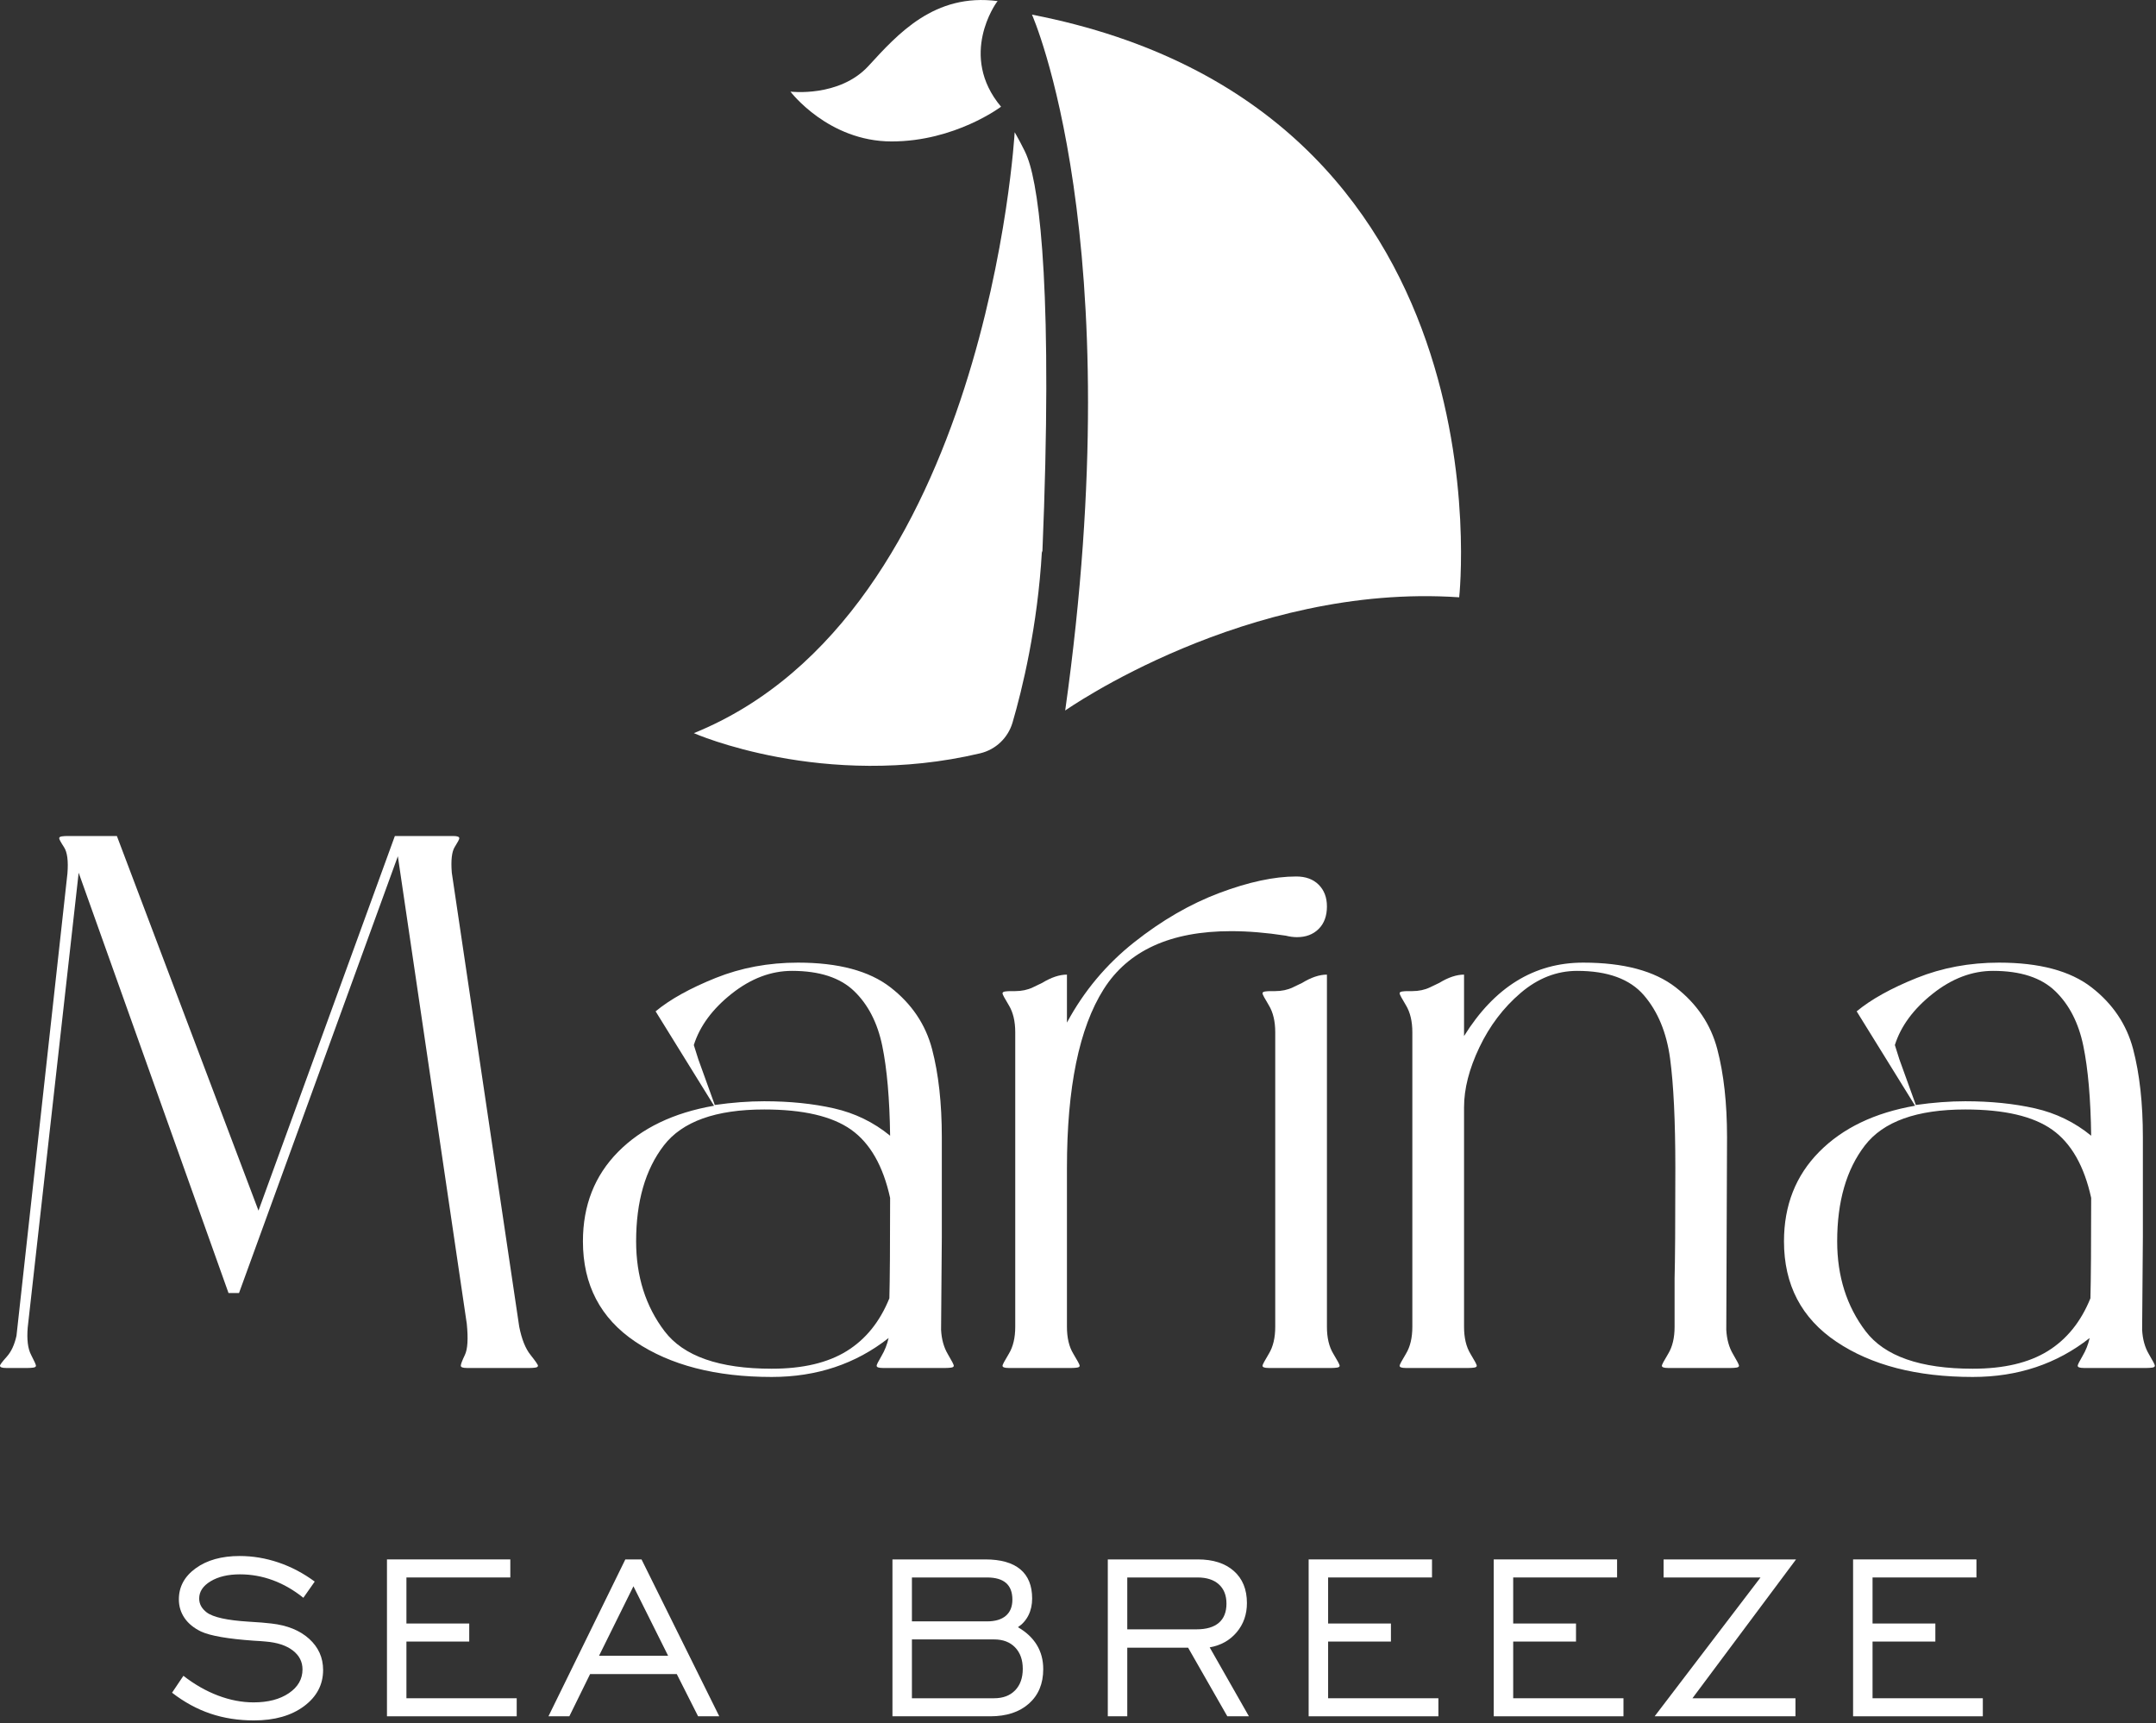 <?xml version="1.0" encoding="UTF-8"?> <svg xmlns="http://www.w3.org/2000/svg" width="648" height="518" viewBox="0 0 648 518" fill="none"><rect x="0" y="0" width="648" height="518" fill="#333333" stroke="none"/><path d="M310.168 4.4C310.168 4.4 340.113 71.548 320.151 213.559C320.151 213.559 374.645 175.172 438.567 179.531C438.567 179.531 454.9 32.529 310.168 4.4Z" fill="white"></path><path d="M299.507 0.771C299.507 0.771 287.938 16.649 300.868 32.076C300.868 32.076 287.03 42.512 267.975 42.512C248.919 42.512 237.576 27.539 237.576 27.539C237.576 27.539 252.267 29.355 261.028 19.825C269.79 10.299 280.79 -2.168 299.846 0.328" fill="white"></path><path d="M308.85 47.439C308.091 45.156 304.966 39.741 304.966 39.741C304.966 39.741 296.816 184.592 208.539 220.364C208.539 220.364 247.487 237.583 294.596 226.424C299.267 225.317 302.979 221.776 304.327 217.169C307.204 207.335 311.87 188.363 313.162 165.567L313.29 166.112C316.484 89.797 312.611 57.36 308.85 47.439Z" fill="white"></path><path d="M51.709 508.776L55.126 503.695C58.457 506.287 61.924 508.266 65.525 509.631C69.129 510.997 72.695 511.683 76.226 511.683C80.582 511.683 84.121 510.757 86.84 508.905C89.559 507.056 90.919 504.678 90.919 501.773C90.919 499.467 89.943 497.565 87.992 496.069C86.044 494.576 83.345 493.687 79.9 493.401C79.074 493.315 77.878 493.229 76.312 493.145C68.566 492.605 63.284 491.692 60.466 490.411C58.273 489.357 56.607 487.997 55.467 486.332C54.327 484.667 53.759 482.795 53.759 480.715C53.759 476.928 55.452 473.809 58.841 471.361C62.23 468.912 66.63 467.689 72.041 467.689C75.97 467.689 79.85 468.336 83.678 469.632C87.51 470.926 91.147 472.841 94.593 475.377L91.177 480.244C88.27 477.912 85.217 476.152 82.013 474.969C78.811 473.789 75.513 473.199 72.126 473.199C68.566 473.199 65.634 473.888 63.327 475.268C61.02 476.65 59.867 478.381 59.867 480.459C59.867 481.285 60.052 482.038 60.423 482.723C60.792 483.405 61.363 484.048 62.131 484.644C64.067 486.097 68.252 487.023 74.689 487.421C77.651 487.591 79.943 487.777 81.566 487.977C86.35 488.519 90.136 490.055 92.928 492.589C95.718 495.124 97.113 498.243 97.113 501.943C97.113 506.357 95.198 509.987 91.369 512.835C87.538 515.683 82.518 517.107 76.312 517.107C71.614 517.107 67.249 516.424 63.221 515.056C59.19 513.69 55.353 511.597 51.709 508.776Z" fill="white"></path><path d="M116.305 515.868V468.712H153.379V474.138H122.155V487.978H141.033V493.402H122.155V510.444H155.3V515.868H116.305Z" fill="white"></path><path d="M180.046 497.672H200.805L190.383 476.784L180.046 497.672ZM164.84 515.868L187.949 468.712H192.816L216.18 515.868H209.817L203.41 503.181H177.355L171.117 515.868H164.84Z" fill="white"></path><path d="M274.084 510.444H298.772C301.449 510.444 303.556 509.654 305.093 508.073C306.632 506.492 307.4 504.336 307.4 501.602C307.4 498.897 306.632 496.747 305.093 495.152C303.556 493.557 301.449 492.759 298.772 492.759H274.084V510.444ZM274.084 487.336H296.637C299.113 487.336 301.007 486.775 302.319 485.647C303.627 484.523 304.281 482.908 304.281 480.8C304.281 478.579 303.648 476.914 302.381 475.804C301.115 474.692 299.2 474.138 296.637 474.138H274.084V487.336ZM268.233 515.868V468.712H296.124C300.764 468.712 304.275 469.703 306.652 471.681C309.031 473.661 310.219 476.587 310.219 480.459C310.219 482.338 309.849 484.02 309.109 485.499C308.368 486.979 307.315 488.178 305.947 489.087C308.455 490.54 310.347 492.319 311.628 494.426C312.909 496.535 313.552 498.954 313.552 501.688C313.552 506.044 312.121 509.497 309.257 512.044C306.397 514.595 302.515 515.868 297.62 515.868H268.233Z" fill="white"></path><path d="M338.809 489.729H359.608C362.569 489.729 364.813 489.072 366.335 487.762C367.859 486.454 368.623 484.531 368.623 481.996C368.623 479.519 367.859 477.591 366.335 476.208C364.813 474.828 362.671 474.138 359.908 474.138H338.809V489.729ZM332.956 515.868V468.712H359.995C364.607 468.712 368.223 469.872 370.841 472.195C373.461 474.515 374.771 477.724 374.771 481.826C374.771 485.243 373.748 488.169 371.697 490.603C369.645 493.037 366.941 494.554 363.58 495.152L375.369 515.868H368.877L357.088 495.238H338.809V515.868H332.956Z" fill="white"></path><path d="M393.324 515.868V468.712H430.398V474.138H399.174V487.978H418.052V493.402H399.174V510.444H432.319V515.868H393.324Z" fill="white"></path><path d="M448.949 515.868V468.712H486.024V474.138H454.8V487.978H473.679V493.402H454.8V510.444H487.945V515.868H448.949Z" fill="white"></path><path d="M497.313 515.868L529.136 474.138H500.005V468.712H539.813L508.676 510.444H539.641V515.868H497.313Z" fill="white"></path><path d="M556.956 515.868V468.712H594.031V474.138H562.807V487.978H581.684V493.402H562.807V510.444H595.951V515.868H556.956Z" fill="white"></path><path d="M140.296 411.169C139.092 411.169 138.496 410.944 138.496 410.493C138.496 410.044 138.905 408.955 139.735 407.229C140.556 405.504 140.745 402.388 140.296 397.883L119.578 257.359L71.836 388.649H68.684L23.644 262.316L8.331 399.008C8.029 402.613 8.367 405.355 9.345 407.229C10.32 409.108 10.809 410.197 10.809 410.493C10.809 410.796 10.546 410.983 10.021 411.06C9.494 411.136 8.969 411.169 8.444 411.169C7.917 411.169 7.43 411.169 6.979 411.169H3.828H1.8C0.597 411.169 0 410.944 0 410.493C0 410.197 0.676 409.296 2.026 407.791C3.377 406.295 4.353 404.191 4.954 401.487L20.267 262.541C20.567 258.788 20.229 256.161 19.253 254.66C18.276 253.16 17.789 252.259 17.789 251.957C17.789 251.66 18.05 251.472 18.578 251.391C19.102 251.319 19.627 251.281 20.155 251.281C20.68 251.281 21.168 251.281 21.619 251.281H35.13L77.692 363.877L118.677 251.281H134.217H136.243C137.443 251.281 138.045 251.507 138.045 251.957C138.045 252.259 137.595 253.121 136.693 254.545C135.792 255.973 135.489 258.563 135.792 262.316L156.059 398.784C156.809 402.537 157.936 405.355 159.439 407.229C160.936 409.108 161.689 410.197 161.689 410.493C161.689 410.796 161.425 410.983 160.903 411.06C160.373 411.136 159.851 411.169 159.325 411.169C158.799 411.169 158.312 411.169 157.861 411.169H142.323H140.296Z" fill="white"></path><path d="M209.882 318.391C211.382 322.595 213.035 327.172 214.835 332.124C220.09 331.376 225.043 331.003 229.7 331.003C237.355 331.003 244.338 331.717 250.643 333.14C256.947 334.569 262.576 337.305 267.531 341.361C267.38 330.249 266.591 321.243 265.168 314.335C263.739 307.432 260.923 301.949 256.722 297.899C252.518 293.843 246.286 291.815 238.031 291.815C231.726 291.815 225.68 294.107 219.902 298.684C214.122 303.267 210.332 308.405 208.53 314.109L209.882 318.391ZM199.748 400.135C205.452 407.642 216.187 411.395 231.951 411.395C241.258 411.395 248.764 409.631 254.471 406.102C260.175 402.575 264.454 397.283 267.306 390.226C267.455 384.523 267.531 374.461 267.531 360.052C265.427 350.445 261.524 343.609 255.823 339.559C250.114 335.504 241.408 333.476 229.7 333.476C215.135 333.476 205.076 337.081 199.523 344.285C193.967 351.495 191.191 361.101 191.191 373.113C191.191 383.621 194.042 392.628 199.748 400.135ZM215.06 293.957C222.719 290.88 230.974 289.337 239.834 289.337C251.992 289.337 261.262 291.815 267.644 296.772C274.024 301.724 278.19 307.917 280.143 315.347C282.091 322.781 283.07 331.601 283.07 341.812V370.861V371.312V371.763L282.847 399.684C282.992 402.537 283.668 404.976 284.872 407.004C286.072 409.032 286.674 410.197 286.674 410.493C286.674 410.796 286.411 410.983 285.886 411.06C285.358 411.136 284.834 411.169 284.308 411.169C283.782 411.169 283.295 411.169 282.847 411.169H267.306H265.28C264.078 411.169 263.478 410.944 263.478 410.493C263.478 410.197 263.964 409.219 264.943 407.565C265.918 405.916 266.632 404.113 267.08 402.162C257.172 409.972 245.464 413.873 231.951 413.873C215.135 413.873 201.471 410.345 190.966 403.289C180.456 396.233 175.203 386.172 175.203 373.113C175.203 362.304 178.728 353.336 185.787 346.203C192.84 339.071 202.451 334.453 214.61 332.349L197.047 303.976C201.399 300.372 207.406 297.035 215.06 293.957Z" fill="white"></path><path d="M381.365 406.889C382.641 404.789 383.281 402.087 383.281 398.784V310.28C383.281 306.981 382.641 304.279 381.365 302.175C380.088 300.075 379.453 298.876 379.453 298.575C379.453 298.272 379.712 298.085 380.238 298.008C380.764 297.936 381.289 297.899 381.816 297.899C382.341 297.899 382.83 297.899 383.281 297.899C385.229 297.899 386.996 297.524 388.573 296.772C390.149 296.019 391.084 295.568 391.386 295.42C394.09 293.771 396.566 292.941 398.818 292.941V398.784C398.818 402.087 399.456 404.789 400.734 406.889C402.006 408.993 402.646 410.197 402.646 410.493C402.646 410.796 402.382 410.983 401.858 411.06C401.33 411.136 400.805 411.169 400.284 411.169C399.756 411.169 399.269 411.169 398.818 411.169H383.281H381.253C380.049 411.169 379.453 410.944 379.453 410.493C379.453 410.197 380.088 408.993 381.365 406.889ZM340.832 283.259C349.162 276.653 357.721 271.701 366.502 268.393C375.285 265.096 382.978 263.443 389.586 263.443C392.436 263.443 394.686 264.267 396.341 265.92C397.992 267.575 398.818 269.745 398.818 272.449C398.818 275.301 397.992 277.555 396.341 279.203C394.686 280.857 392.513 281.681 389.812 281.681C388.76 281.681 387.633 281.533 386.432 281.231C380.577 280.329 375.096 279.879 369.993 279.879C351.828 279.879 339.065 285.699 331.712 297.332C324.353 308.971 320.677 326.871 320.677 351.044V398.784C320.677 402.087 321.312 404.789 322.589 406.889C323.864 408.993 324.504 410.197 324.504 410.493C324.504 410.796 324.241 410.983 323.716 411.06C323.189 411.136 322.664 411.169 322.138 411.169C321.612 411.169 321.128 411.169 320.677 411.169H305.138H303.11C301.908 411.169 301.308 410.944 301.308 410.493C301.308 410.197 301.946 408.993 303.224 406.889C304.496 404.789 305.138 402.087 305.138 398.784V310.28C305.138 306.981 304.496 304.279 303.224 302.175C301.946 300.075 301.308 298.876 301.308 298.575C301.308 298.272 301.569 298.085 302.097 298.008C302.621 297.936 303.146 297.899 303.674 297.899C304.198 297.899 304.688 297.899 305.138 297.899C307.086 297.899 308.853 297.524 310.43 296.772C312.005 296.019 312.942 295.568 313.244 295.42C315.948 293.771 318.424 292.941 320.677 292.941V307.356C325.777 297.899 332.497 289.869 340.832 283.259Z" fill="white"></path><path d="M501.393 406.889C502.669 404.789 503.309 402.087 503.309 398.784V411.169H501.281C500.078 411.169 499.481 410.944 499.481 410.493C499.481 410.197 500.116 408.993 501.393 406.889ZM475.834 289.337C487.996 289.337 497.264 291.815 503.646 296.772C510.025 301.724 514.193 307.917 516.144 315.347C518.094 322.781 519.072 331.601 519.072 341.812L518.846 399.684C518.996 402.537 519.669 404.976 520.872 407.004C522.073 409.032 522.674 410.197 522.674 410.493C522.674 410.796 522.41 410.983 521.886 411.06C521.358 411.136 520.834 411.169 520.312 411.169C519.782 411.169 519.297 411.169 518.846 411.169H503.309V384.148C503.454 379.192 503.534 368.157 503.534 351.044C503.534 336.932 503.006 325.975 501.957 318.165C500.905 310.361 498.276 304.015 494.076 299.135C489.87 294.26 483.188 291.815 474.032 291.815C467.874 291.815 462.212 294.035 457.029 298.459C451.85 302.888 447.72 308.333 444.645 314.785C441.565 321.243 440.029 327.249 440.029 332.8V398.784C440.029 402.087 440.664 404.789 441.941 406.889C443.217 408.993 443.857 410.197 443.857 410.493C443.857 410.796 443.593 410.983 443.068 411.06C442.541 411.136 442.016 411.169 441.49 411.169C440.964 411.169 440.48 411.169 440.029 411.169H424.49H422.462C421.26 411.169 420.661 410.944 420.661 410.493C420.661 410.197 421.298 408.993 422.576 406.889C423.848 404.789 424.49 402.087 424.49 398.784V310.28C424.49 306.981 423.848 304.279 422.576 302.175C421.298 300.075 420.661 298.876 420.661 298.575C420.661 298.272 420.922 298.085 421.449 298.008C421.974 297.936 422.498 297.899 423.026 297.899C423.552 297.899 424.04 297.899 424.49 297.899C426.44 297.899 428.205 297.524 429.782 296.772C431.357 296.019 432.294 295.568 432.597 295.42C435.3 293.771 437.776 292.941 440.029 292.941V311.407C449.185 296.695 461.118 289.337 475.834 289.337Z" fill="white"></path><path d="M570.866 318.391C572.368 322.595 574.021 327.172 575.821 332.124C581.074 331.376 586.029 331.003 590.685 331.003C598.341 331.003 605.322 331.717 611.629 333.14C617.932 334.569 623.562 337.305 628.516 341.361C628.365 330.249 627.577 321.243 626.153 314.335C624.725 307.432 621.909 301.949 617.706 297.899C613.502 293.843 607.271 291.815 599.017 291.815C592.71 291.815 586.666 294.107 580.888 298.684C575.106 303.267 571.317 308.405 569.514 314.109L570.866 318.391ZM560.733 400.135C566.437 407.642 577.173 411.395 592.936 411.395C602.242 411.395 609.749 409.631 615.455 406.102C621.161 402.575 625.438 397.283 628.291 390.226C628.439 384.523 628.516 374.461 628.516 360.052C626.412 350.445 622.51 343.609 616.808 339.559C611.098 335.504 602.394 333.476 590.685 333.476C576.121 333.476 566.061 337.081 560.508 344.285C554.952 351.495 552.177 361.101 552.177 373.113C552.177 383.621 555.026 392.628 560.733 400.135ZM576.046 293.957C583.704 290.88 591.958 289.337 600.819 289.337C612.978 289.337 622.246 291.815 628.629 296.772C635.009 301.724 639.174 307.917 641.128 315.347C643.077 322.781 644.054 331.601 644.054 341.812V370.861V371.312V371.763L643.832 399.684C643.978 402.537 644.654 404.976 645.857 407.004C647.058 409.032 647.66 410.197 647.66 410.493C647.66 410.796 647.395 410.983 646.87 411.06C646.343 411.136 645.818 411.169 645.294 411.169C644.766 411.169 644.28 411.169 643.832 411.169H628.291H626.266C625.062 411.169 624.464 410.944 624.464 410.493C624.464 410.197 624.95 409.219 625.928 407.565C626.904 405.916 627.617 404.113 628.066 402.162C618.157 409.972 606.449 413.873 592.936 413.873C576.121 413.873 562.456 410.345 551.952 403.289C541.441 396.233 536.188 386.172 536.188 373.113C536.188 362.304 539.713 353.336 546.772 346.203C553.825 339.071 563.437 334.453 575.596 332.349L558.032 303.976C562.385 300.372 568.39 297.035 576.046 293.957Z" fill="white"></path></svg> 